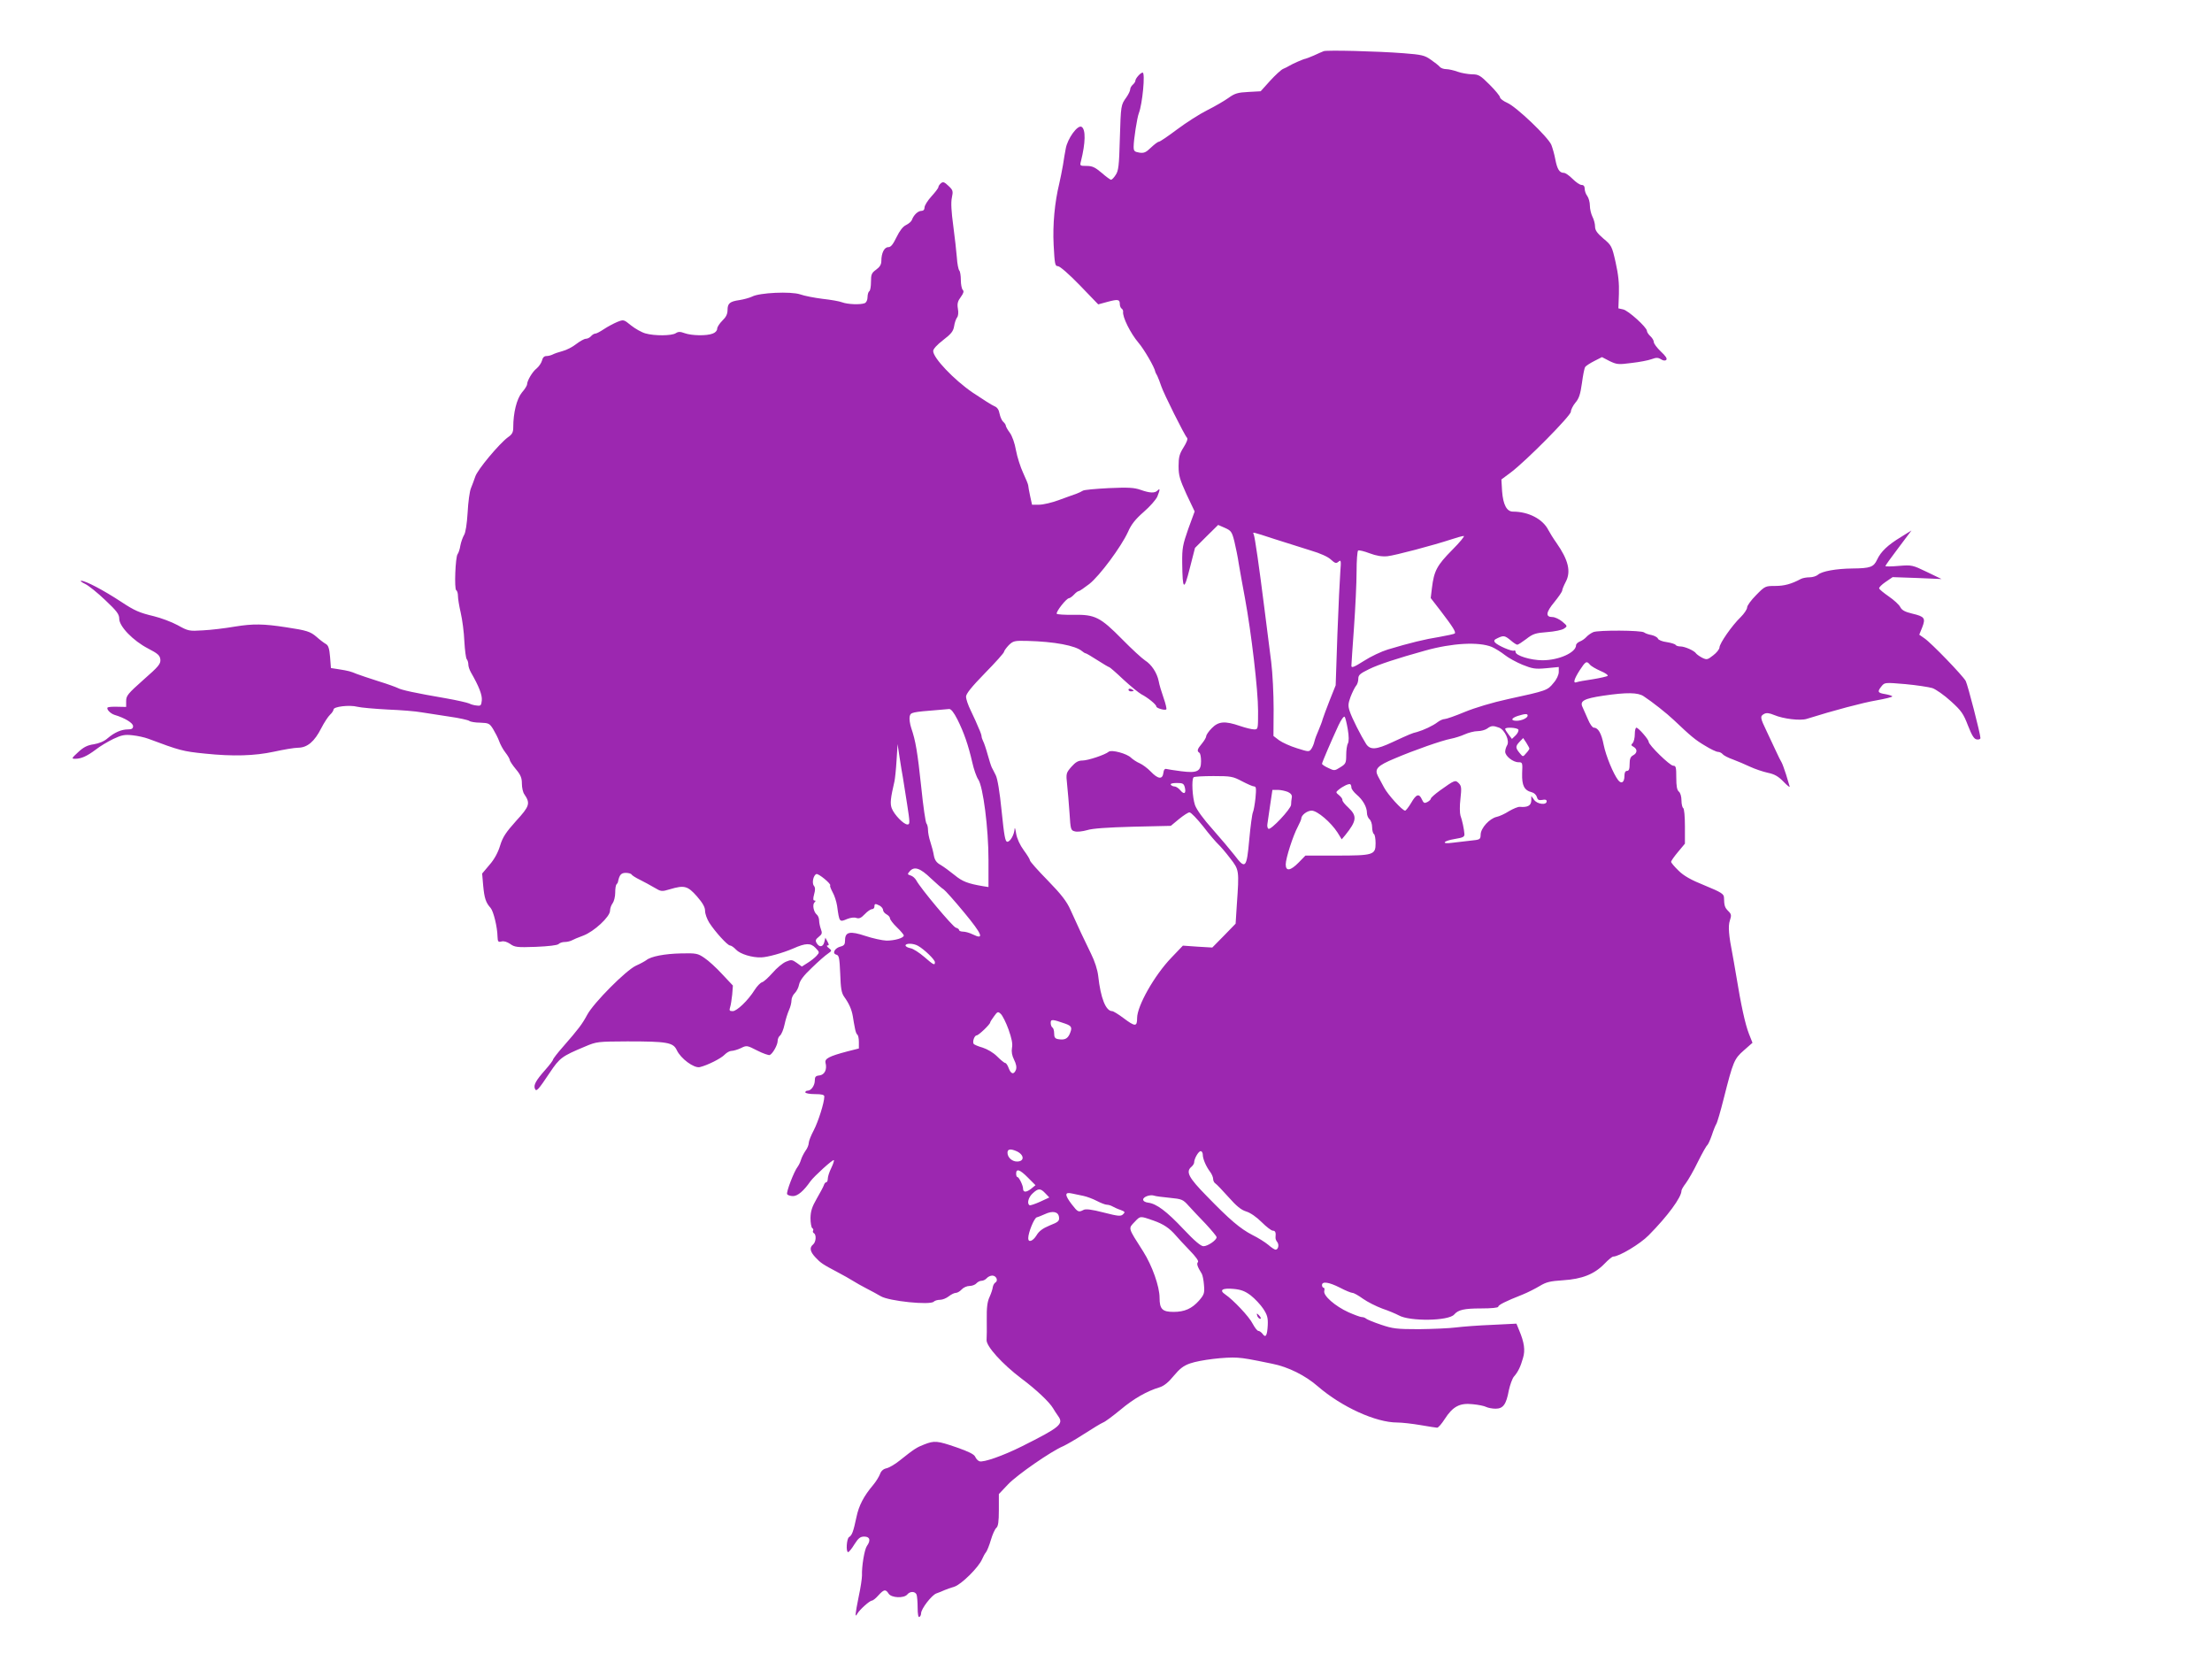 <?xml version="1.0" standalone="no"?>
<!DOCTYPE svg PUBLIC "-//W3C//DTD SVG 20010904//EN"
 "http://www.w3.org/TR/2001/REC-SVG-20010904/DTD/svg10.dtd">
<svg version="1.0" xmlns="http://www.w3.org/2000/svg"
 width="1280pt" height="957pt" viewBox="0 0 1280 957"
 preserveAspectRatio="xMidYMid meet">
<g transform="translate(0,957) scale(0.1,-0.1)"
fill="#9c27b0" stroke="none">
<path d="M7660 9274 c-8 -3 -34 -14 -57 -25 -24 -10 -46 -19 -49 -19 -8 0 -75
-29 -94 -41 -8 -5 -24 -13 -36 -18 -11 -5 -45 -36 -75 -69 l-54 -60 -72 -4
c-60 -3 -78 -8 -115 -35 -24 -17 -79 -49 -123 -71 -44 -22 -122 -72 -174 -111
-52 -39 -99 -71 -105 -71 -6 0 -26 -15 -46 -34 -29 -28 -40 -33 -67 -29 -29 5
-33 9 -33 35 0 39 20 168 30 193 21 54 38 235 22 235 -12 0 -42 -34 -42 -47 0
-6 -7 -16 -15 -23 -8 -7 -15 -19 -15 -27 0 -8 -10 -29 -22 -46 -32 -45 -32
-44 -38 -242 -4 -154 -8 -184 -24 -207 -10 -16 -22 -28 -27 -28 -4 0 -29 18
-54 40 -38 32 -54 40 -87 40 -39 0 -40 1 -33 27 27 108 28 184 4 199 -23 14
-82 -68 -92 -126 -4 -19 -11 -62 -16 -95 -6 -33 -15 -80 -21 -105 -27 -111
-39 -238 -33 -357 6 -112 8 -123 25 -123 11 0 64 -46 126 -110 l107 -111 55
15 c60 16 70 14 70 -14 0 -10 5 -22 10 -25 6 -4 10 -12 9 -18 -5 -30 43 -126
89 -180 32 -37 93 -142 97 -167 0 -3 6 -14 12 -25 5 -11 16 -38 23 -60 14 -42
134 -283 149 -298 6 -6 -3 -28 -20 -55 -24 -38 -29 -57 -29 -109 0 -54 7 -77
46 -163 l47 -99 -37 -101 c-32 -92 -36 -111 -35 -198 2 -158 10 -164 44 -29
l30 117 67 67 67 66 39 -17 c36 -16 41 -23 55 -79 8 -34 20 -91 25 -127 6 -36
22 -126 36 -200 37 -201 76 -531 76 -653 0 -106 0 -107 -23 -107 -13 0 -50 9
-82 20 -87 30 -124 27 -163 -13 -18 -18 -32 -39 -32 -46 0 -7 -11 -26 -25 -43
-27 -32 -30 -43 -15 -53 6 -3 10 -25 10 -49 0 -59 -22 -70 -115 -58 -39 5 -77
11 -85 13 -10 3 -16 -5 -18 -23 -5 -39 -31 -36 -73 8 -18 19 -48 41 -64 48
-17 7 -39 22 -50 32 -23 24 -113 48 -129 35 -21 -18 -121 -51 -152 -51 -24 0
-40 -9 -64 -36 -31 -36 -32 -39 -25 -103 4 -36 10 -111 14 -166 6 -95 7 -99
31 -105 14 -4 45 0 70 7 30 10 118 16 265 20 l220 5 47 39 c26 21 53 39 61 39
9 0 44 -37 80 -82 35 -46 75 -92 87 -103 12 -11 43 -47 68 -80 53 -68 53 -69
39 -270 l-7 -109 -67 -69 -68 -69 -85 5 -85 6 -67 -70 c-98 -102 -198 -279
-198 -349 0 -51 -11 -51 -79 0 -29 22 -59 40 -65 40 -37 0 -67 75 -81 203 -4
36 -20 86 -42 130 -38 77 -74 154 -119 254 -21 47 -52 88 -131 169 -57 58
-103 110 -103 116 0 6 -16 32 -36 59 -22 30 -39 67 -44 96 -4 27 -8 39 -9 27
-2 -33 -25 -74 -42 -74 -12 0 -18 31 -33 178 -11 111 -24 188 -34 207 -8 17
-19 37 -23 45 -4 8 -15 42 -24 75 -9 33 -21 68 -26 77 -5 10 -9 22 -9 28 0 6
-7 27 -17 48 -9 20 -17 39 -18 42 -1 3 -14 30 -28 60 -15 30 -27 66 -27 79 0
17 31 56 110 137 61 62 110 117 110 123 0 5 12 22 27 38 26 25 33 27 108 25
157 -4 278 -27 316 -59 8 -7 18 -13 22 -13 3 0 34 -18 68 -40 34 -22 65 -40
68 -40 3 0 40 -32 81 -71 41 -38 89 -77 105 -86 37 -19 86 -59 86 -70 -1 -10
51 -25 58 -17 3 3 -4 33 -16 67 -12 34 -25 77 -28 96 -10 49 -42 97 -79 120
-18 12 -77 66 -132 122 -127 129 -158 144 -281 142 -51 -1 -95 2 -98 6 -6 11
56 90 71 90 6 1 19 10 29 21 10 11 22 20 27 20 5 0 32 19 61 41 61 48 185 216
224 301 19 44 43 74 91 116 36 31 71 71 79 89 16 40 17 51 1 35 -16 -16 -44
-15 -98 4 -37 13 -70 15 -184 10 -77 -4 -144 -10 -150 -15 -6 -4 -24 -13 -41
-19 -16 -5 -61 -22 -100 -36 -38 -14 -89 -26 -112 -26 l-41 0 -11 50 c-6 28
-11 56 -11 61 0 6 -13 38 -29 72 -16 34 -35 94 -42 132 -7 41 -22 83 -36 102
-13 17 -23 36 -23 41 0 5 -7 15 -15 22 -8 7 -17 28 -21 47 -4 23 -14 37 -30
43 -13 5 -69 41 -126 79 -108 74 -228 200 -228 240 0 12 22 36 57 63 47 36 59
51 64 80 3 21 11 43 17 51 7 8 9 29 5 51 -5 29 -1 44 17 68 16 22 19 33 11 41
-6 6 -11 32 -11 57 0 25 -4 50 -9 55 -5 6 -12 39 -14 75 -3 36 -12 119 -21
185 -11 81 -14 133 -8 161 8 38 7 44 -20 69 -23 22 -31 25 -43 15 -8 -7 -15
-17 -15 -23 0 -5 -18 -29 -40 -53 -22 -24 -40 -53 -40 -64 0 -13 -7 -20 -18
-20 -20 0 -45 -24 -55 -52 -3 -9 -18 -22 -34 -30 -18 -8 -37 -33 -55 -70 -21
-43 -33 -58 -48 -58 -23 0 -40 -34 -40 -80 0 -20 -9 -35 -30 -50 -26 -19 -30
-27 -30 -70 0 -27 -4 -52 -10 -55 -5 -3 -10 -19 -10 -35 0 -16 -7 -30 -16 -34
-25 -10 -100 -7 -131 5 -15 6 -66 15 -113 20 -47 6 -105 17 -130 26 -54 18
-235 10 -278 -13 -15 -7 -47 -16 -72 -20 -57 -8 -70 -19 -70 -58 0 -23 -9 -41
-30 -61 -16 -16 -30 -37 -30 -47 0 -11 -11 -23 -26 -28 -35 -14 -121 -12 -161
2 -27 10 -38 10 -53 0 -24 -15 -122 -16 -175 -1 -22 6 -59 27 -83 46 -43 35
-43 35 -81 20 -21 -9 -55 -27 -76 -41 -21 -14 -43 -26 -50 -26 -7 0 -18 -7
-25 -15 -7 -8 -20 -15 -30 -15 -9 0 -34 -14 -55 -30 -21 -17 -56 -35 -79 -41
-23 -6 -49 -15 -58 -20 -10 -5 -26 -9 -37 -9 -12 0 -21 -9 -25 -27 -4 -14 -18
-34 -31 -45 -24 -18 -55 -71 -55 -92 0 -6 -13 -28 -30 -47 -30 -37 -50 -117
-50 -201 0 -29 -6 -41 -31 -58 -50 -37 -177 -188 -189 -228 -7 -20 -18 -50
-25 -67 -7 -16 -16 -79 -19 -140 -4 -66 -12 -118 -21 -131 -7 -12 -17 -39 -21
-60 -3 -21 -11 -44 -16 -50 -13 -17 -20 -202 -8 -209 6 -3 10 -18 10 -33 0
-15 7 -59 16 -97 9 -39 19 -113 21 -165 3 -52 9 -99 14 -104 5 -6 9 -19 9 -30
0 -12 7 -32 15 -46 47 -82 66 -131 63 -162 -3 -29 -6 -33 -28 -30 -14 1 -34 6
-45 12 -11 5 -72 19 -135 30 -180 31 -257 48 -277 59 -10 5 -61 24 -114 40
-53 17 -110 36 -125 42 -36 15 -47 18 -104 27 l-45 7 -5 64 c-4 49 -10 67 -24
75 -11 6 -36 25 -55 42 -35 30 -56 37 -176 55 -130 20 -190 21 -295 4 -58 -10
-142 -20 -187 -22 -78 -5 -84 -4 -145 30 -35 19 -97 42 -138 52 -83 20 -110
31 -190 84 -102 67 -205 121 -230 121 -8 0 1 -8 22 -18 20 -9 73 -52 117 -94
68 -64 81 -82 81 -108 0 -44 80 -127 167 -172 58 -30 68 -40 71 -64 2 -25 -10
-40 -98 -117 -90 -80 -100 -92 -100 -123 l0 -34 -50 1 c-28 1 -53 -1 -57 -4
-9 -9 15 -35 40 -43 60 -18 107 -47 107 -65 0 -14 -7 -19 -30 -19 -37 0 -77
-17 -117 -51 -20 -18 -50 -30 -80 -35 -36 -5 -59 -16 -90 -45 -39 -36 -41 -39
-18 -39 35 0 68 15 119 53 25 20 71 47 102 62 49 23 66 26 111 21 29 -3 70
-12 91 -20 182 -68 199 -73 328 -86 163 -17 288 -13 399 11 55 12 118 23 141
23 53 1 94 36 133 113 17 33 40 68 51 78 11 10 20 24 20 30 0 17 92 28 138 16
20 -5 99 -12 175 -16 75 -3 163 -10 195 -16 31 -5 104 -16 162 -25 58 -8 110
-20 116 -25 6 -5 35 -10 63 -10 49 -2 54 -4 75 -38 12 -20 28 -51 34 -68 6
-18 22 -48 36 -66 15 -19 26 -39 26 -44 0 -6 16 -30 35 -53 28 -33 35 -51 35
-84 0 -23 6 -50 14 -61 36 -53 31 -69 -48 -155 -59 -66 -77 -93 -92 -142 -12
-40 -33 -79 -61 -111 l-43 -51 6 -70 c7 -73 15 -98 43 -129 17 -20 39 -111 40
-166 1 -29 4 -33 23 -28 13 4 32 -2 50 -14 26 -19 40 -21 149 -17 72 3 124 9
131 16 7 7 22 12 35 12 13 0 31 4 41 9 9 5 39 18 67 28 62 23 155 109 155 144
0 13 7 33 15 43 8 11 15 38 15 61 0 23 3 45 8 49 4 4 8 11 8 14 8 40 18 52 45
52 15 0 31 -4 34 -10 3 -5 25 -19 48 -30 23 -11 60 -32 83 -45 40 -24 43 -24
90 -10 84 25 103 20 157 -41 34 -39 47 -63 47 -84 0 -17 11 -47 24 -68 34 -53
106 -132 120 -132 7 0 23 -11 35 -24 24 -26 94 -47 146 -45 37 1 126 26 184
51 74 33 102 33 130 4 24 -25 24 -26 6 -46 -10 -11 -34 -30 -52 -41 l-33 -21
-29 21 c-27 19 -32 20 -63 7 -19 -8 -54 -37 -78 -65 -24 -27 -51 -52 -61 -54
-9 -3 -28 -22 -42 -44 -38 -61 -103 -123 -127 -123 -19 0 -21 4 -15 23 4 12 9
45 12 73 l4 52 -62 66 c-34 37 -80 79 -103 94 -38 26 -47 28 -135 26 -94 -2
-174 -17 -201 -39 -8 -6 -35 -21 -60 -32 -58 -27 -245 -215 -282 -284 -29 -54
-50 -82 -140 -185 -32 -36 -58 -70 -58 -75 0 -4 -20 -31 -45 -59 -54 -61 -68
-87 -60 -108 8 -21 19 -9 87 93 57 85 69 94 203 150 68 29 74 29 245 30 230 0
265 -6 286 -50 23 -50 100 -106 133 -99 46 11 125 51 145 73 11 11 28 21 39
21 10 0 35 7 54 16 34 17 36 16 95 -14 33 -17 66 -28 72 -26 17 7 46 58 46 82
0 11 6 25 14 31 8 7 20 35 26 64 6 29 18 66 26 84 8 17 14 42 14 55 0 14 9 33
19 42 10 10 22 32 25 50 5 23 26 52 74 97 37 36 78 72 92 81 24 17 25 18 6 33
-11 8 -14 15 -8 15 10 0 10 5 0 23 l-12 22 -6 -25 c-7 -29 -28 -33 -44 -7 -9
15 -7 22 12 37 19 15 21 22 12 45 -5 14 -10 37 -10 49 0 13 -6 29 -14 35 -18
15 -26 57 -13 70 8 8 8 11 0 11 -8 0 -9 10 -2 36 7 25 7 39 -1 49 -13 15 -4
61 14 68 12 5 88 -58 80 -66 -3 -3 4 -20 14 -39 11 -19 22 -54 26 -79 13 -95
13 -95 58 -76 20 8 42 11 54 6 16 -5 27 0 48 22 15 16 34 29 42 29 8 0 14 7
14 15 0 18 5 18 31 5 10 -6 19 -17 19 -25 0 -8 9 -19 20 -25 11 -6 20 -16 20
-23 0 -7 18 -31 40 -52 22 -21 40 -43 40 -47 0 -15 -53 -30 -100 -30 -25 1
-80 13 -122 27 -90 30 -118 24 -118 -25 0 -23 -5 -31 -25 -36 -34 -8 -52 -40
-26 -47 16 -4 19 -17 23 -110 3 -86 7 -111 23 -134 28 -39 43 -72 50 -113 3
-19 8 -50 12 -68 3 -18 9 -35 14 -38 5 -3 9 -22 9 -42 l0 -38 -67 -17 c-106
-28 -132 -42 -126 -66 10 -38 -5 -69 -35 -73 -22 -2 -27 -8 -27 -29 0 -29 -21
-59 -41 -59 -8 0 -14 -4 -14 -10 0 -5 25 -10 55 -10 41 0 55 -4 55 -14 0 -35
-35 -145 -61 -195 -16 -30 -29 -63 -29 -73 0 -11 -8 -32 -19 -46 -10 -15 -22
-38 -26 -52 -4 -14 -13 -32 -19 -40 -21 -26 -68 -149 -61 -159 3 -6 19 -11 34
-11 27 0 62 30 101 86 21 29 130 128 135 122 3 -2 -4 -23 -15 -46 -11 -22 -20
-50 -20 -62 0 -11 -4 -20 -9 -20 -5 0 -11 -8 -14 -18 -3 -9 -22 -44 -41 -77
-27 -47 -35 -71 -36 -112 0 -28 5 -55 10 -58 6 -4 8 -10 5 -15 -3 -5 -1 -11 5
-15 15 -9 12 -51 -5 -65 -22 -18 -18 -41 14 -75 30 -32 40 -39 129 -86 31 -16
71 -39 87 -49 17 -11 53 -31 80 -45 28 -14 64 -34 81 -44 48 -29 286 -53 307
-32 6 6 22 11 37 11 14 0 36 9 50 20 14 11 32 20 41 20 9 0 24 9 34 20 10 11
30 20 45 20 15 0 33 7 40 15 7 8 20 15 30 15 10 0 23 7 30 15 7 8 21 15 32 15
23 0 36 -29 18 -40 -7 -4 -13 -16 -15 -26 -1 -11 -9 -36 -19 -58 -13 -28 -17
-62 -16 -130 1 -50 0 -103 -1 -118 -3 -36 90 -139 201 -223 86 -64 163 -137
184 -173 6 -10 19 -31 30 -46 32 -45 9 -64 -211 -174 -108 -54 -224 -95 -246
-86 -8 3 -19 14 -24 26 -6 14 -38 30 -107 54 -113 39 -129 40 -188 17 -44 -17
-58 -26 -142 -93 -27 -22 -62 -42 -77 -45 -18 -4 -31 -16 -37 -34 -6 -15 -23
-43 -39 -62 -55 -65 -83 -119 -97 -186 -18 -85 -26 -106 -43 -116 -14 -9 -19
-87 -5 -87 4 0 21 20 36 45 23 36 34 45 57 45 33 0 39 -22 15 -55 -14 -21 -30
-117 -28 -170 0 -16 -8 -72 -19 -122 -21 -105 -23 -126 -8 -99 15 25 71 75 85
76 6 0 23 14 37 30 32 35 42 37 59 10 16 -25 89 -28 108 -5 16 20 46 19 54 -1
3 -9 6 -43 6 -75 0 -38 4 -58 10 -54 6 3 10 13 10 21 0 26 61 105 88 115 15 5
36 14 47 19 11 5 37 14 57 20 40 12 141 112 161 159 6 14 16 33 23 41 6 8 19
40 28 71 9 31 23 62 31 69 11 9 15 35 15 104 l0 92 53 56 c52 55 250 192 319
221 20 9 75 41 123 72 48 31 96 60 108 65 12 4 57 38 101 74 76 64 153 108
227 130 25 8 51 29 81 66 35 42 57 59 95 72 57 20 205 38 274 33 42 -3 70 -8
201 -35 92 -18 192 -68 264 -131 138 -119 335 -209 459 -209 27 0 88 -7 135
-15 47 -8 90 -15 96 -15 7 0 26 22 44 50 47 73 87 94 161 86 33 -3 68 -10 79
-16 10 -5 35 -10 54 -10 44 0 62 24 77 106 7 32 20 68 29 79 24 27 39 58 53
108 14 45 7 91 -22 160 l-16 39 -140 -7 c-77 -3 -171 -10 -210 -15 -38 -5
-135 -9 -214 -10 -130 0 -152 3 -220 26 -42 14 -80 30 -86 35 -5 5 -16 9 -25
9 -8 0 -43 13 -77 28 -77 35 -147 96 -140 123 3 11 1 19 -4 19 -5 0 -9 7 -9
15 0 23 39 18 104 -15 32 -17 65 -30 72 -30 8 0 35 -15 61 -34 27 -19 77 -44
112 -57 36 -12 78 -30 95 -39 63 -36 289 -33 321 5 23 27 58 35 154 35 62 0
101 4 101 10 0 10 41 31 140 70 30 12 75 35 100 50 38 23 60 28 135 33 110 7
181 35 240 96 21 22 44 41 50 41 34 0 156 73 205 123 110 111 190 220 190 258
0 6 11 25 25 43 14 19 46 74 70 124 25 50 49 93 54 96 5 4 17 30 27 59 9 28
21 57 25 63 5 6 25 74 44 150 54 213 60 228 116 277 l50 44 -21 53 c-21 54
-45 162 -74 340 -9 52 -18 106 -21 120 -21 106 -26 162 -15 194 10 31 9 37 -9
55 -20 20 -24 30 -25 79 -1 20 -16 30 -111 69 -80 32 -122 56 -152 86 -24 23
-43 46 -43 51 0 5 18 31 40 57 l40 48 0 100 c0 56 -4 103 -10 106 -5 3 -10 23
-10 44 0 22 -6 44 -15 51 -11 9 -15 32 -15 81 0 60 -2 69 -18 69 -19 0 -142
120 -142 139 0 13 -59 81 -71 81 -5 0 -9 -17 -9 -38 0 -21 -6 -44 -12 -51 -11
-10 -10 -14 5 -22 23 -13 22 -36 -3 -49 -15 -8 -20 -21 -20 -50 0 -29 -4 -40
-15 -40 -10 0 -15 -10 -15 -29 0 -37 -17 -49 -36 -25 -28 36 -71 140 -84 204
-13 67 -32 100 -57 100 -8 0 -23 21 -34 48 -11 26 -25 57 -31 70 -18 36 6 50
119 67 136 20 201 19 234 -3 49 -32 134 -99 175 -138 98 -93 124 -115 180
-148 32 -20 66 -36 75 -36 9 0 22 -6 28 -14 6 -7 33 -21 59 -30 26 -10 70 -28
99 -42 28 -13 75 -29 103 -35 39 -8 61 -21 91 -52 22 -23 38 -35 35 -27 -2 8
-12 40 -21 70 -10 30 -21 62 -26 70 -5 8 -19 35 -30 60 -12 25 -36 77 -55 117
-40 83 -40 89 -15 103 14 7 29 5 58 -7 52 -22 151 -34 188 -22 156 49 326 94
403 107 50 9 92 19 92 23 0 3 -18 9 -40 13 -45 7 -48 14 -22 46 18 22 20 22
138 12 65 -6 136 -17 156 -23 20 -7 69 -41 107 -76 61 -55 73 -73 99 -141 23
-58 35 -78 51 -80 12 -2 21 2 21 8 0 24 -73 306 -85 330 -17 31 -199 220 -239
247 l-30 21 17 42 c21 54 14 63 -58 80 -42 10 -60 20 -69 38 -7 14 -37 41 -66
61 -30 21 -55 41 -56 47 -2 5 15 22 37 37 l41 28 142 -5 141 -6 -85 41 c-83
40 -87 41 -162 35 -43 -4 -78 -4 -78 -1 0 3 34 51 76 106 l75 100 -61 -38
c-76 -46 -116 -84 -138 -131 -20 -43 -39 -50 -143 -51 -94 -1 -177 -16 -199
-36 -9 -8 -31 -15 -48 -15 -18 0 -40 -4 -50 -9 -56 -30 -97 -41 -149 -41 -58
0 -60 -1 -111 -53 -29 -29 -52 -61 -52 -71 0 -11 -17 -36 -37 -56 -51 -49
-123 -153 -123 -176 -1 -11 -17 -31 -37 -46 -33 -26 -37 -26 -64 -13 -15 8
-30 19 -34 24 -9 16 -66 41 -91 41 -13 0 -25 4 -28 9 -3 5 -26 12 -51 16 -26
3 -49 13 -51 20 -3 8 -20 17 -37 21 -18 3 -37 10 -43 15 -16 13 -264 14 -294
2 -14 -6 -32 -19 -40 -28 -8 -9 -24 -21 -37 -26 -13 -5 -23 -15 -23 -22 0 -42
-99 -87 -194 -87 -68 0 -156 27 -156 48 0 7 -4 11 -9 8 -11 -7 -94 29 -110 47
-8 11 -5 16 15 25 35 17 42 15 76 -13 16 -14 33 -25 38 -25 5 0 28 15 52 33
38 30 54 35 121 40 42 3 86 12 97 20 21 14 21 15 -10 41 -17 14 -43 26 -56 26
-42 0 -39 27 10 86 25 31 46 61 46 68 0 6 9 28 20 49 32 60 16 127 -54 227
-18 25 -38 58 -46 73 -32 64 -115 107 -205 107 -36 0 -57 40 -63 118 l-4 68
55 41 c90 68 347 328 347 351 0 11 12 35 26 52 21 24 29 49 38 113 6 45 14 87
19 94 4 6 28 22 52 34 l45 23 44 -23 c42 -20 51 -21 127 -11 45 5 97 15 116
22 27 10 38 10 55 -1 13 -8 24 -9 30 -3 7 7 -4 23 -31 48 -23 22 -41 46 -41
55 0 9 -9 24 -20 34 -11 10 -20 24 -20 31 0 20 -109 119 -138 124 l-27 6 3 84
c2 60 -3 111 -19 182 -21 94 -24 99 -71 138 -36 31 -48 48 -48 69 0 16 -7 42
-15 57 -8 16 -15 45 -15 65 0 19 -7 44 -15 55 -8 10 -15 29 -15 42 0 14 -6 22
-18 22 -10 0 -33 16 -52 35 -19 19 -41 35 -51 35 -25 0 -38 21 -49 78 -5 28
-16 66 -23 84 -19 45 -202 220 -255 243 -23 10 -42 25 -42 32 0 7 -27 40 -60
73 -54 54 -64 60 -102 60 -24 1 -61 7 -83 15 -22 8 -52 15 -66 15 -15 0 -32 6
-38 14 -6 7 -30 26 -52 41 -35 25 -53 29 -157 37 -154 12 -443 19 -462 12z
m-284 -2823 c65 -21 160 -51 209 -66 55 -16 101 -37 117 -53 23 -21 30 -23 43
-12 15 13 16 7 11 -56 -3 -38 -11 -202 -17 -364 l-10 -295 -34 -85 c-18 -47
-37 -96 -41 -110 -3 -14 -15 -43 -24 -65 -10 -22 -21 -51 -24 -65 -3 -14 -11
-33 -18 -43 -13 -18 -16 -17 -83 4 -39 12 -85 33 -103 46 l-33 25 1 156 c0 86
-6 209 -14 272 -8 63 -26 205 -40 315 -30 238 -54 405 -61 423 -6 15 -17 18
121 -27z m1027 -63 c-88 -89 -105 -121 -117 -220 l-7 -58 58 -75 c71 -93 89
-122 81 -130 -3 -3 -43 -12 -89 -20 -83 -13 -173 -35 -299 -73 -36 -11 -98
-40 -138 -66 -57 -36 -72 -42 -72 -28 0 9 7 109 15 222 8 113 15 258 15 322 0
64 4 119 9 123 5 3 35 -4 66 -16 40 -15 72 -20 104 -17 45 5 261 62 371 98 30
10 62 19 70 19 8 1 -22 -36 -67 -81z m230 -561 c20 -9 54 -30 74 -46 21 -17
67 -42 103 -57 58 -23 73 -26 138 -20 l72 7 0 -28 c0 -17 -12 -44 -31 -65 -34
-42 -38 -44 -264 -93 -88 -19 -191 -50 -249 -74 -55 -23 -107 -41 -116 -41
-10 0 -28 -8 -41 -18 -27 -21 -81 -46 -119 -57 -30 -7 -41 -12 -143 -59 -94
-44 -128 -46 -152 -10 -28 44 -83 151 -95 190 -10 30 -9 43 5 82 10 26 24 54
31 63 8 8 14 27 14 42 0 22 10 30 63 56 55 27 162 62 324 107 157 44 310 52
386 21z m567 -102 c7 -9 35 -25 62 -37 27 -11 45 -24 41 -28 -4 -4 -44 -13
-87 -20 -44 -6 -86 -14 -93 -17 -22 -8 -15 17 18 69 34 52 40 56 59 33z
m-3660 -317 c38 -76 63 -148 86 -248 9 -41 25 -86 35 -100 28 -42 59 -282 59
-465 l0 -157 -32 5 c-88 15 -119 27 -164 64 -27 22 -64 49 -81 59 -24 13 -34
28 -39 54 -3 19 -12 54 -20 78 -8 23 -14 55 -14 70 0 16 -4 32 -9 38 -5 5 -19
99 -30 209 -22 207 -33 270 -58 343 -8 24 -12 54 -9 67 6 24 10 25 171 38 22
2 48 4 57 5 11 1 27 -19 48 -60z m3300 22 c0 -14 -35 -30 -64 -30 -36 0 -32
15 7 28 42 13 57 14 57 2z m-1041 -79 c7 -41 7 -70 1 -82 -6 -10 -10 -40 -10
-68 0 -45 -3 -51 -34 -70 -33 -21 -35 -21 -70 -4 -20 9 -36 20 -36 24 0 8 53
131 95 222 15 32 31 55 36 50 4 -4 12 -37 18 -72z m876 9 c33 -13 62 -76 46
-102 -6 -10 -11 -26 -11 -37 0 -25 45 -61 77 -61 23 0 24 -2 21 -64 -2 -71 12
-99 57 -110 12 -3 25 -15 28 -27 5 -17 11 -20 31 -17 18 4 26 1 26 -8 0 -24
-56 -17 -73 9 l-16 22 0 -27 c-1 -29 -22 -40 -66 -36 -11 1 -39 -11 -63 -25
-23 -15 -56 -30 -71 -33 -41 -9 -92 -64 -93 -102 -1 -29 -2 -30 -62 -36 -34
-4 -80 -9 -103 -12 -66 -9 -52 11 15 22 48 8 57 12 56 29 -2 29 -13 80 -23
107 -4 13 -5 56 0 96 7 63 6 75 -10 91 -20 20 -24 18 -108 -42 -29 -21 -53
-42 -53 -47 0 -5 -9 -14 -20 -20 -17 -9 -22 -7 -32 15 -16 36 -33 31 -62 -20
-15 -25 -31 -45 -35 -45 -16 0 -100 92 -122 134 -12 22 -28 52 -35 65 -22 42
-4 61 97 103 115 49 273 104 325 114 21 4 57 15 79 25 22 10 56 19 76 19 19 0
44 7 55 15 23 17 34 18 69 5z m111 -11 c3 -6 -3 -21 -15 -33 l-22 -21 -19 25
c-11 14 -20 28 -20 33 0 11 68 8 76 -4z m64 -110 c0 -3 -8 -16 -19 -27 -17
-21 -19 -21 -33 -4 -29 34 -30 43 -7 68 l23 24 18 -27 c10 -16 18 -31 18 -34z
m-3625 -169 c3 -19 14 -88 24 -152 17 -109 17 -118 2 -118 -22 0 -77 57 -91
94 -10 28 -7 57 16 156 3 14 9 68 12 120 l6 95 12 -80 c7 -44 15 -96 19 -115z
m1962 -20 c31 -16 62 -30 70 -30 12 0 13 -12 8 -67 -4 -38 -11 -75 -15 -83 -4
-8 -14 -79 -21 -157 -15 -167 -22 -175 -86 -90 -22 28 -79 96 -126 149 -54 60
-92 113 -102 140 -15 44 -21 149 -8 161 3 4 55 7 115 7 101 0 112 -2 165 -30z
m-331 -35 c9 -36 -4 -44 -26 -17 -10 12 -25 22 -34 22 -8 0 -18 5 -21 10 -4 6
10 10 34 10 35 0 41 -3 47 -25z m964 -1 c0 -9 14 -27 30 -41 36 -30 60 -72 60
-106 0 -14 7 -30 15 -37 8 -7 15 -27 15 -46 0 -18 5 -36 10 -39 6 -3 10 -28
10 -54 0 -67 -12 -71 -228 -71 l-178 0 -39 -40 c-47 -48 -75 -53 -75 -11 0 35
42 166 70 218 11 21 20 42 20 47 0 20 34 46 60 46 33 0 112 -68 150 -127 l24
-39 21 25 c66 82 69 110 18 158 -21 19 -37 39 -35 45 1 5 -7 17 -19 27 -20 16
-20 18 -4 31 25 21 59 37 68 33 4 -2 7 -11 7 -19z m-367 -26 c18 -9 25 -19 22
-33 -2 -11 -4 -29 -4 -41 -1 -24 -117 -148 -131 -139 -6 4 -8 16 -6 28 2 12 9
61 16 110 l13 87 32 0 c17 0 43 -6 58 -12z m-2066 -500 c32 -30 65 -59 74 -64
8 -5 62 -65 118 -133 105 -127 119 -161 50 -127 -18 9 -43 16 -56 16 -12 0
-23 4 -23 9 0 5 -8 11 -19 14 -17 4 -205 228 -229 274 -7 12 -21 25 -33 28
-19 6 -19 8 -4 25 26 29 60 18 122 -42z m-75 -390 c37 -21 98 -80 98 -95 0
-20 -8 -16 -62 31 -28 24 -63 47 -79 50 -16 3 -29 10 -29 16 0 14 46 13 72 -2z
m524 -484 c18 -51 25 -83 20 -106 -4 -23 0 -45 12 -69 12 -24 16 -43 11 -58
-12 -30 -29 -26 -42 9 -6 17 -15 30 -20 30 -5 0 -26 17 -47 38 -22 22 -56 42
-84 51 -25 7 -49 17 -52 22 -8 13 5 49 18 49 11 0 78 64 78 75 0 3 10 19 22
35 20 28 23 29 39 14 10 -9 30 -49 45 -90z m327 34 c40 -14 43 -23 26 -62 -13
-27 -30 -34 -66 -28 -18 3 -23 11 -23 33 0 15 -4 31 -10 34 -5 3 -10 15 -10
27 0 22 9 22 83 -4z m-279 -739 c44 -21 45 -59 1 -59 -29 0 -55 24 -55 51 0
22 18 24 54 8z m1076 -19 c0 -24 18 -67 42 -99 10 -13 18 -32 18 -42 0 -10 6
-22 13 -26 7 -4 41 -40 76 -79 46 -52 73 -74 102 -83 24 -7 60 -32 90 -62 27
-27 56 -49 64 -49 15 0 19 -11 16 -38 -1 -8 3 -20 10 -28 12 -15 6 -44 -10
-44 -5 0 -24 12 -42 28 -18 15 -59 41 -92 57 -71 37 -130 87 -264 225 -106
108 -123 141 -88 170 8 7 15 18 15 24 0 22 25 66 38 66 6 0 12 -9 12 -20z
m-1011 -134 l43 -43 -27 -22 c-28 -21 -45 -20 -45 3 0 18 -24 66 -32 66 -5 0
-8 9 -8 20 0 31 22 24 69 -24z m100 -90 l23 -24 -54 -25 c-29 -13 -56 -22 -60
-20 -17 9 -7 47 18 69 32 30 45 30 73 0z m221 -15 c19 -4 54 -17 77 -29 23
-12 49 -22 58 -22 8 0 23 -4 33 -10 9 -5 30 -15 46 -20 26 -10 28 -13 15 -25
-13 -13 -27 -12 -113 10 -70 18 -103 22 -116 15 -29 -15 -33 -13 -68 32 -42
55 -42 73 1 63 17 -4 48 -10 67 -14z m499 -11 c70 -7 76 -9 109 -46 19 -21 64
-69 99 -105 34 -37 63 -71 63 -77 0 -17 -51 -52 -76 -52 -15 0 -51 30 -116 99
-98 104 -156 147 -204 153 -17 2 -29 9 -29 18 0 16 42 31 65 22 8 -3 48 -8 89
-12z m-641 -111 c3 -23 -3 -29 -54 -49 -41 -17 -62 -33 -76 -57 -21 -34 -48
-44 -48 -17 0 33 34 116 49 121 9 2 30 11 46 18 46 22 79 15 83 -16z m545 -20
c60 -21 94 -44 132 -88 11 -13 46 -51 78 -84 37 -38 55 -63 49 -69 -9 -9 -3
-27 22 -67 5 -8 11 -38 13 -66 4 -47 1 -55 -29 -90 -41 -46 -83 -65 -147 -65
-65 0 -81 16 -81 82 0 65 -43 186 -95 268 -90 141 -87 131 -48 172 32 34 31
33 106 7z m565 -434 c24 -19 56 -53 72 -77 23 -35 28 -52 26 -95 -3 -60 -12
-76 -30 -50 -7 9 -18 17 -24 17 -7 0 -21 19 -33 41 -20 41 -113 139 -159 170
-37 25 -17 38 48 32 44 -4 67 -13 100 -38z"/>
<path d="M7276 1955 c4 -8 11 -15 16 -15 6 0 5 6 -2 15 -7 8 -14 15 -16 15 -2
0 -1 -7 2 -15z"/>
<path d="M6530 5580 c0 -6 7 -10 15 -10 8 0 15 2 15 4 0 2 -7 6 -15 10 -8 3
-15 1 -15 -4z"/>
</g>
</svg>
